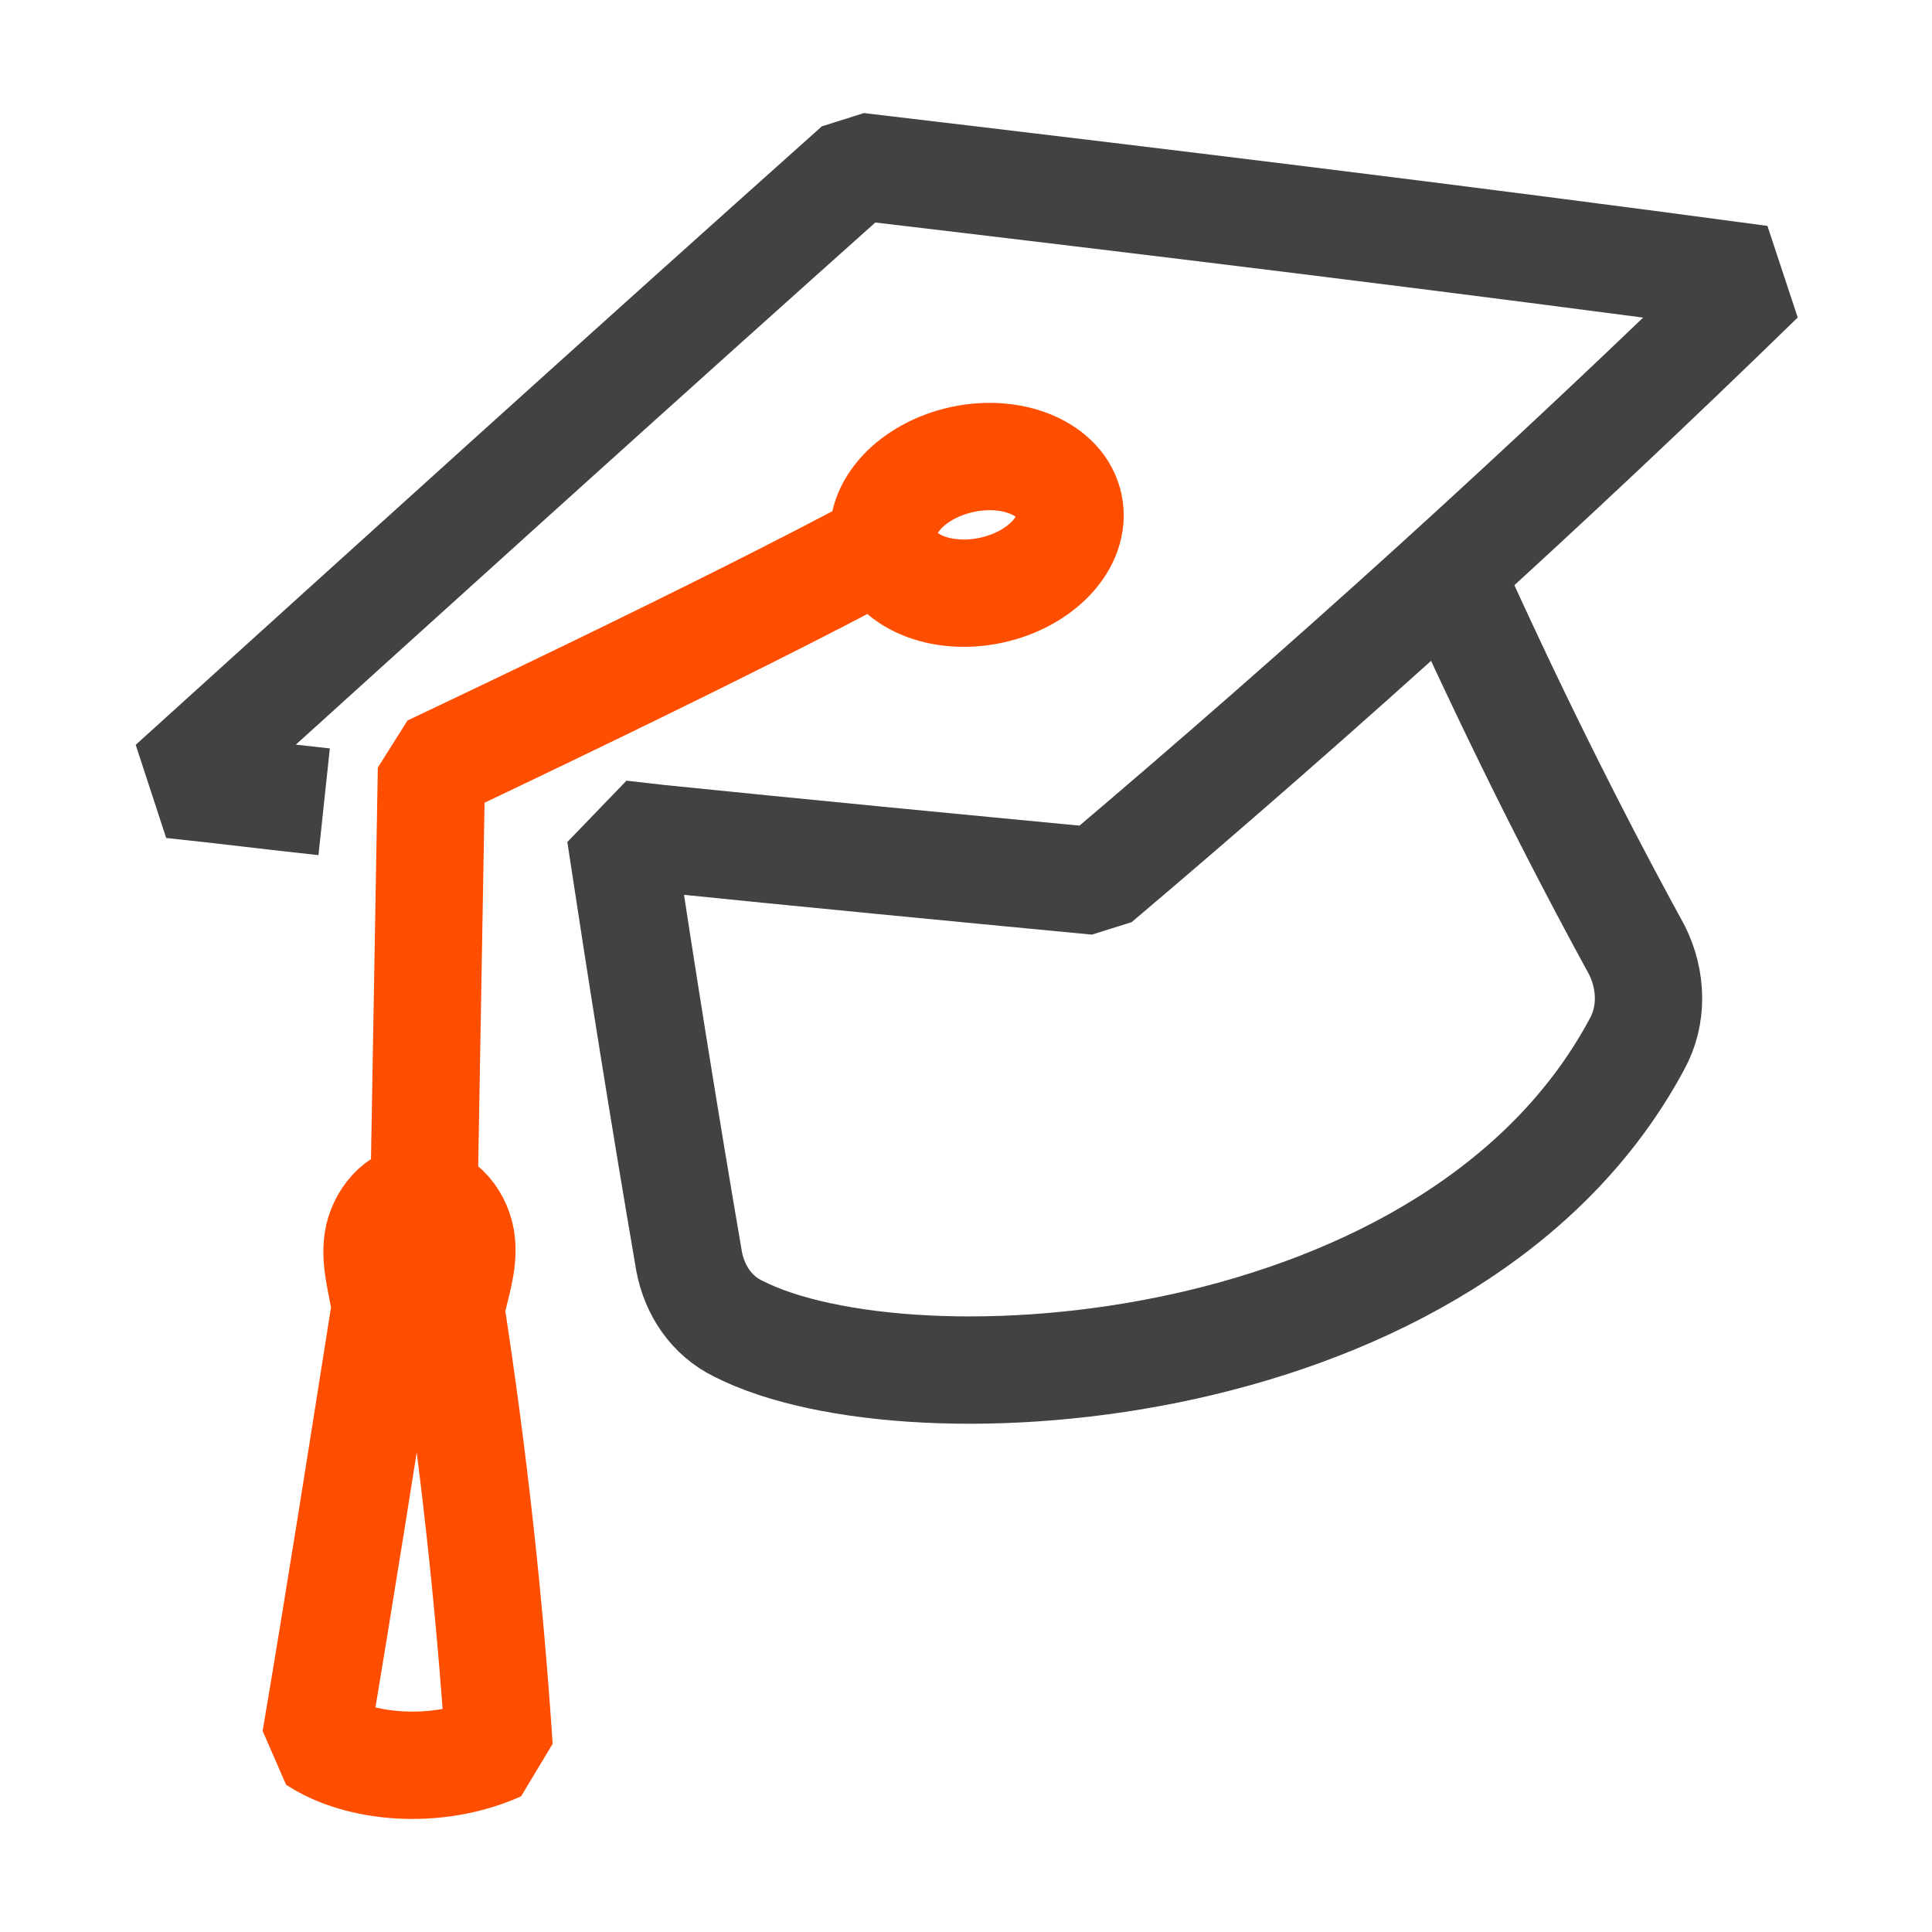 <?xml version="1.0" encoding="UTF-8"?><svg id="Icons" xmlns="http://www.w3.org/2000/svg" viewBox="0 0 18 18"><defs><style>.cls-1{stroke:#424242;}.cls-1,.cls-2{fill:none;stroke-linejoin:bevel;}.cls-2{stroke:#ff4e00;}</style></defs><path class="cls-1" d="m3.02,7.47c-.47-.05-.94-.11-1.42-.16,2.12-1.92,4.24-3.84,6.39-5.76,2.79.33,5.59.67,8.41,1.05-1.98,1.93-4.03,3.79-6.18,5.61-1.36-.13-2.72-.26-4.09-.4l-.35-.04c.2,1.32.41,2.64.64,3.98.05.27.21.51.46.63,1.61.82,6.68.5,8.37-2.65.15-.27.14-.6,0-.88-.63-1.15-1.21-2.33-1.75-3.53"/><path class="cls-2" d="m8.24,5.07c-.07-.34.26-.69.73-.79.47-.1.92.09.99.43.07.34-.26.69-.73.79-.47.1-.92-.09-.99-.43Z"/><path class="cls-2" d="m8.24,5.07c-1.44.78-4.2,2.08-4.22,2.09-.02,1.17-.05,2.85-.07,4.01"/><path class="cls-2" d="m4.65,16.28c-.09-1.36-.24-2.72-.45-4.08.04-.21.12-.41.1-.62s-.18-.42-.39-.42c-.2,0-.36.2-.39.4s.04.4.07.62c-.21,1.33-.42,2.67-.65,4.03.41.27,1.13.33,1.71.07Z"/><path class="cls-2" d="m3.59,12.22c.2.03.41.03.61,0"/></svg>